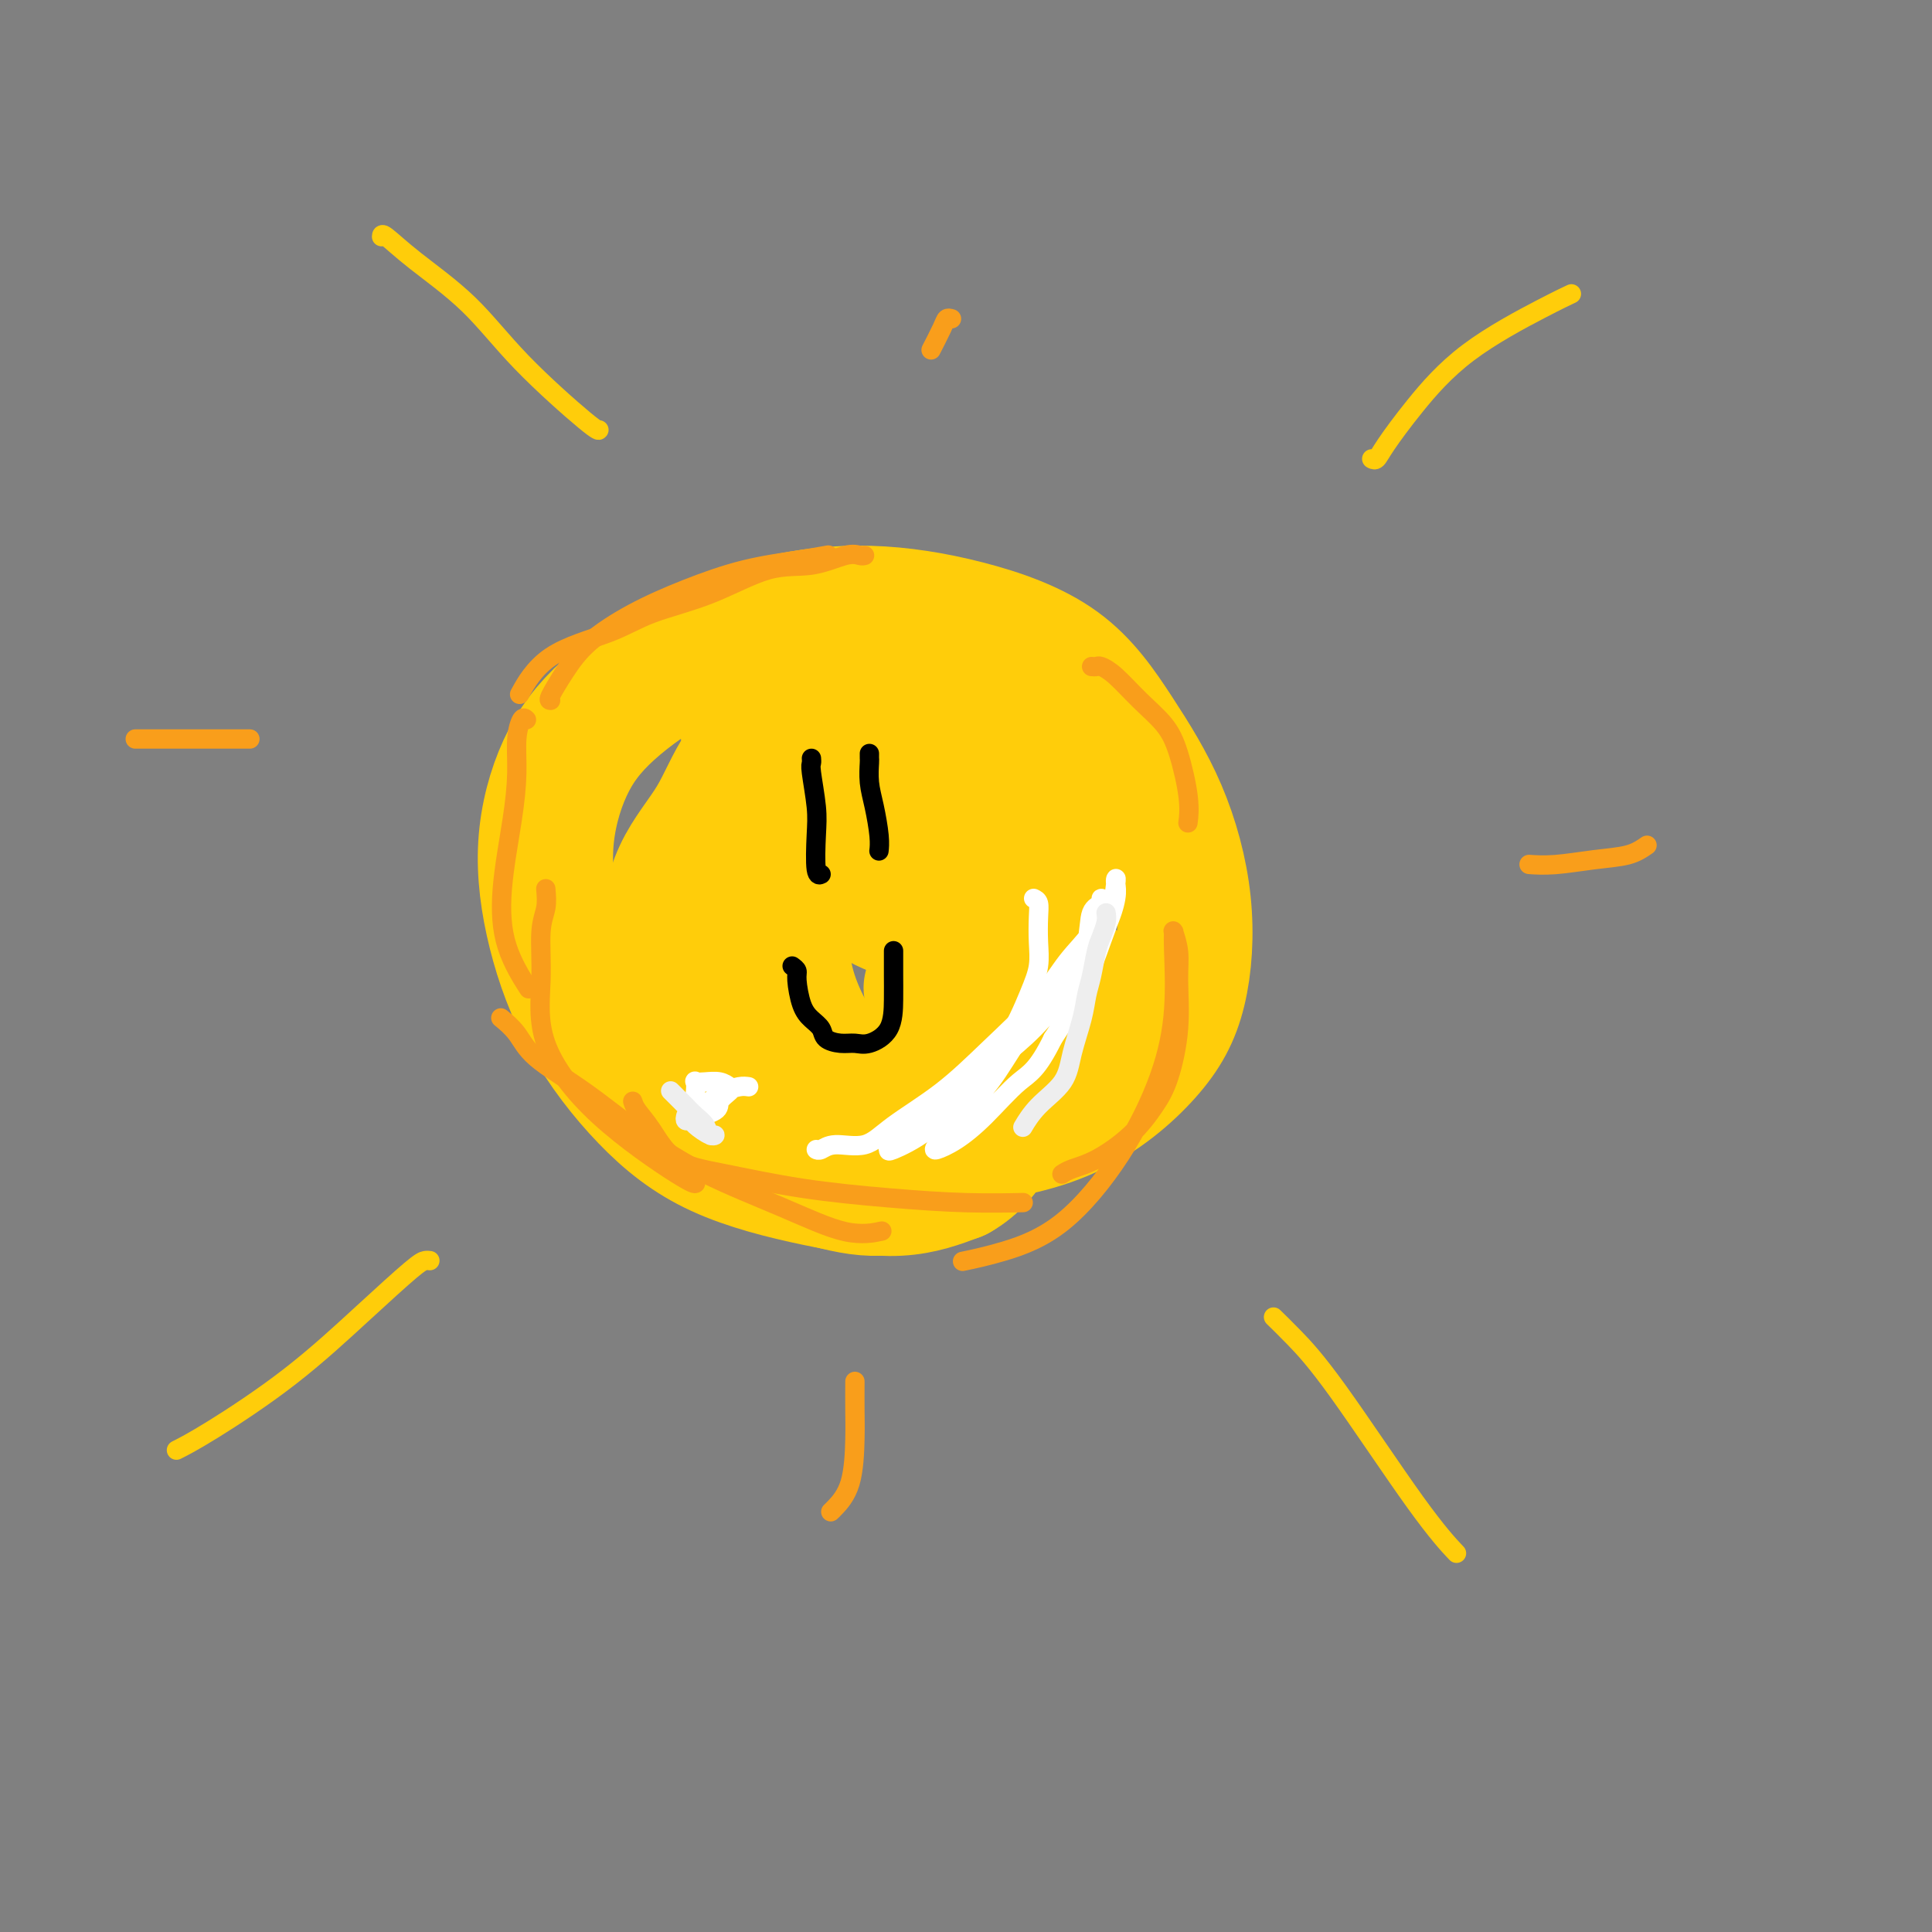 <svg viewBox='0 0 400 400' version='1.1' xmlns='http://www.w3.org/2000/svg' xmlns:xlink='http://www.w3.org/1999/xlink'><rect x="0" y="0" width="400" height="400" fill="#808080" stroke="none"/><g fill='none' stroke='#FFCD0A' stroke-width='28' stroke-linecap='round' stroke-linejoin='round'><path d='M193,154c-0.251,-0.367 -0.501,-0.735 -3,0c-2.499,0.735 -7.246,2.572 -11,5c-3.754,2.428 -6.515,5.447 -9,8c-2.485,2.553 -4.693,4.639 -6,8c-1.307,3.361 -1.714,7.995 -2,13c-0.286,5.005 -0.451,10.379 1,16c1.451,5.621 4.519,11.488 8,16c3.481,4.512 7.375,7.670 11,10c3.625,2.330 6.982,3.831 11,3c4.018,-0.831 8.697,-3.993 12,-7c3.303,-3.007 5.229,-5.859 6,-7c0.771,-1.141 0.385,-0.570 0,0'/><path d='M175,149c-0.404,0.028 -0.808,0.055 -3,0c-2.192,-0.055 -6.173,-0.194 -9,1c-2.827,1.194 -4.501,3.720 -6,6c-1.499,2.280 -2.825,4.315 -4,8c-1.175,3.685 -2.200,9.022 -3,14c-0.800,4.978 -1.374,9.599 -2,15c-0.626,5.401 -1.305,11.581 0,17c1.305,5.419 4.595,10.075 10,14c5.405,3.925 12.926,7.119 20,9c7.074,1.881 13.703,2.449 21,2c7.297,-0.449 15.264,-1.915 22,-5c6.736,-3.085 12.242,-7.788 16,-12c3.758,-4.212 5.769,-7.933 7,-13c1.231,-5.067 1.683,-11.478 1,-18c-0.683,-6.522 -2.501,-13.153 -5,-19c-2.499,-5.847 -5.677,-10.909 -9,-16c-3.323,-5.091 -6.789,-10.212 -12,-14c-5.211,-3.788 -12.166,-6.244 -19,-8c-6.834,-1.756 -13.548,-2.813 -20,-3c-6.452,-0.187 -12.641,0.496 -19,2c-6.359,1.504 -12.888,3.828 -19,7c-6.112,3.172 -11.806,7.190 -16,11c-4.194,3.810 -6.887,7.410 -9,12c-2.113,4.590 -3.648,10.169 -4,16c-0.352,5.831 0.477,11.915 2,18c1.523,6.085 3.740,12.172 7,18c3.260,5.828 7.564,11.396 12,16c4.436,4.604 9.003,8.244 15,11c5.997,2.756 13.422,4.627 20,6c6.578,1.373 12.308,2.250 17,2c4.692,-0.250 8.346,-1.625 12,-3'/><path d='M198,243c3.474,-1.906 6.158,-5.171 8,-9c1.842,-3.829 2.842,-8.223 4,-13c1.158,-4.777 2.474,-9.936 3,-12c0.526,-2.064 0.263,-1.032 0,0'/><path d='M167,149c-1.339,0.207 -2.678,0.413 -5,2c-2.322,1.587 -5.628,4.553 -8,8c-2.372,3.447 -3.812,7.375 -6,11c-2.188,3.625 -5.124,6.947 -7,11c-1.876,4.053 -2.692,8.836 -4,14c-1.308,5.164 -3.110,10.710 -2,16c1.110,5.290 5.131,10.325 9,15c3.869,4.675 7.587,8.989 12,12c4.413,3.011 9.520,4.718 14,6c4.480,1.282 8.332,2.139 12,2c3.668,-0.139 7.151,-1.275 11,-4c3.849,-2.725 8.063,-7.040 13,-12c4.937,-4.960 10.599,-10.566 14,-15c3.401,-4.434 4.543,-7.695 5,-9c0.457,-1.305 0.228,-0.652 0,0'/><path d='M207,174c0.044,2.143 0.088,4.285 -1,9c-1.088,4.715 -3.308,12.002 -5,18c-1.692,5.998 -2.855,10.706 -4,14c-1.145,3.294 -2.272,5.172 -3,6c-0.728,0.828 -1.058,0.604 -1,0c0.058,-0.604 0.503,-1.590 2,-5c1.497,-3.410 4.047,-9.245 6,-15c1.953,-5.755 3.309,-11.431 5,-17c1.691,-5.569 3.718,-11.032 5,-15c1.282,-3.968 1.818,-6.441 2,-6c0.182,0.441 0.011,3.795 -1,7c-1.011,3.205 -2.861,6.261 -5,10c-2.139,3.739 -4.565,8.161 -7,12c-2.435,3.839 -4.878,7.094 -6,9c-1.122,1.906 -0.923,2.464 -1,3c-0.077,0.536 -0.430,1.049 0,0c0.430,-1.049 1.645,-3.661 3,-7c1.355,-3.339 2.852,-7.406 4,-11c1.148,-3.594 1.947,-6.716 3,-10c1.053,-3.284 2.361,-6.730 3,-10c0.639,-3.270 0.608,-6.363 0,-8c-0.608,-1.637 -1.793,-1.816 -3,-2c-1.207,-0.184 -2.436,-0.372 -4,1c-1.564,1.372 -3.464,4.305 -6,7c-2.536,2.695 -5.710,5.153 -9,8c-3.290,2.847 -6.696,6.083 -9,8c-2.304,1.917 -3.505,2.516 -5,3c-1.495,0.484 -3.284,0.853 -4,1c-0.716,0.147 -0.358,0.074 0,0'/><path d='M166,184c-1.613,0.640 -1.145,0.240 -1,-1c0.145,-1.240 -0.034,-3.320 0,-6c0.034,-2.680 0.280,-5.961 0,-10c-0.280,-4.039 -1.085,-8.836 -2,-13c-0.915,-4.164 -1.941,-7.695 -3,-10c-1.059,-2.305 -2.153,-3.383 -3,-4c-0.847,-0.617 -1.449,-0.773 -2,0c-0.551,0.773 -1.053,2.476 -1,5c0.053,2.524 0.660,5.871 2,10c1.340,4.129 3.414,9.040 6,13c2.586,3.960 5.683,6.969 9,10c3.317,3.031 6.855,6.085 10,8c3.145,1.915 5.899,2.690 7,3c1.101,0.310 0.551,0.155 0,0'/><path d='M210,163c1.071,0.607 2.143,1.214 3,3c0.857,1.786 1.500,4.750 2,9c0.500,4.250 0.857,9.786 1,12c0.143,2.214 0.071,1.107 0,0'/></g>
<g fill='none' stroke='#FFCD0A' stroke-width='4' stroke-linecap='round' stroke-linejoin='round'><path d='M79,49c0.014,-0.366 0.028,-0.731 1,0c0.972,0.731 2.901,2.560 6,5c3.099,2.440 7.366,5.491 11,9c3.634,3.509 6.634,7.477 11,12c4.366,4.523 10.099,9.602 13,12c2.901,2.398 2.972,2.114 3,2c0.028,-0.114 0.014,-0.057 0,0'/><path d='M284,95c0.318,0.169 0.636,0.337 1,0c0.364,-0.337 0.774,-1.180 2,-3c1.226,-1.820 3.268,-4.618 6,-8c2.732,-3.382 6.155,-7.350 11,-11c4.845,-3.650 11.112,-6.983 15,-9c3.888,-2.017 5.397,-2.719 6,-3c0.603,-0.281 0.302,-0.140 0,0'/><path d='M89,261c-0.295,-0.037 -0.590,-0.075 -1,0c-0.410,0.075 -0.934,0.262 -3,2c-2.066,1.738 -5.675,5.026 -10,9c-4.325,3.974 -9.365,8.632 -15,13c-5.635,4.368 -11.863,8.445 -16,11c-4.137,2.555 -6.182,3.587 -7,4c-0.818,0.413 -0.409,0.206 0,0'/><path d='M264,273c-0.293,-0.285 -0.585,-0.569 0,0c0.585,0.569 2.049,1.992 4,4c1.951,2.008 4.389,4.600 9,11c4.611,6.400 11.395,16.608 16,23c4.605,6.392 7.030,8.969 8,10c0.970,1.031 0.485,0.515 0,0'/></g>
<g fill='none' stroke='#F99E1B' stroke-width='4' stroke-linecap='round' stroke-linejoin='round'><path d='M177,286c-0.008,2.091 -0.016,4.182 0,6c0.016,1.818 0.057,3.363 0,6c-0.057,2.637 -0.211,6.367 -1,9c-0.789,2.633 -2.212,4.171 -3,5c-0.788,0.829 -0.939,0.951 -1,1c-0.061,0.049 -0.030,0.024 0,0'/><path d='M28,153c0.190,0.000 0.381,0.000 1,0c0.619,0.000 1.667,0.000 6,0c4.333,0.000 11.952,0.000 15,0c3.048,-0.000 1.524,0.000 0,0'/><path d='M197,66c-0.369,-0.107 -0.738,-0.214 -1,0c-0.262,0.214 -0.417,0.750 -1,2c-0.583,1.250 -1.595,3.214 -2,4c-0.405,0.786 -0.202,0.393 0,0'/><path d='M341,175c-1.100,0.762 -2.201,1.525 -4,2c-1.799,0.475 -4.297,0.663 -7,1c-2.703,0.337 -5.612,0.821 -8,1c-2.388,0.179 -4.254,0.051 -5,0c-0.746,-0.051 -0.373,-0.026 0,0'/><path d='M109,149c-0.306,-0.297 -0.611,-0.594 -1,0c-0.389,0.594 -0.861,2.080 -1,4c-0.139,1.920 0.054,4.274 0,7c-0.054,2.726 -0.357,5.824 -1,10c-0.643,4.176 -1.626,9.429 -2,14c-0.374,4.571 -0.139,8.462 1,12c1.139,3.538 3.183,6.725 4,8c0.817,1.275 0.409,0.637 0,0'/><path d='M131,228c0.180,0.556 0.359,1.111 1,2c0.641,0.889 1.742,2.111 3,4c1.258,1.889 2.673,4.443 5,6c2.327,1.557 5.568,2.116 10,3c4.432,0.884 10.056,2.093 16,3c5.944,0.907 12.209,1.511 18,2c5.791,0.489 11.109,0.863 16,1c4.891,0.137 9.355,0.037 11,0c1.645,-0.037 0.470,-0.011 0,0c-0.470,0.011 -0.235,0.005 0,0'/><path d='M226,138c0.369,0.029 0.738,0.057 1,0c0.262,-0.057 0.415,-0.200 1,0c0.585,0.200 1.600,0.744 3,2c1.400,1.256 3.184,3.223 5,5c1.816,1.777 3.663,3.363 5,5c1.337,1.637 2.162,3.325 3,6c0.838,2.675 1.687,6.335 2,9c0.313,2.665 0.089,4.333 0,5c-0.089,0.667 -0.045,0.334 0,0'/><path d='M220,243c-0.122,0.082 -0.244,0.165 0,0c0.244,-0.165 0.856,-0.577 2,-1c1.144,-0.423 2.822,-0.856 5,-2c2.178,-1.144 4.856,-2.997 7,-5c2.144,-2.003 3.752,-4.155 5,-6c1.248,-1.845 2.134,-3.381 3,-6c0.866,-2.619 1.710,-6.319 2,-10c0.290,-3.681 0.025,-7.342 0,-10c-0.025,-2.658 0.189,-4.314 0,-6c-0.189,-1.686 -0.781,-3.402 -1,-4c-0.219,-0.598 -0.064,-0.079 0,0c0.064,0.079 0.039,-0.282 0,0c-0.039,0.282 -0.091,1.208 0,4c0.091,2.792 0.324,7.451 0,12c-0.324,4.549 -1.205,8.988 -3,14c-1.795,5.012 -4.503,10.597 -8,16c-3.497,5.403 -7.783,10.623 -12,14c-4.217,3.377 -8.366,4.909 -12,6c-3.634,1.091 -6.753,1.740 -8,2c-1.247,0.260 -0.624,0.130 0,0'/><path d='M114,145c-0.243,0.001 -0.486,0.003 0,-1c0.486,-1.003 1.699,-3.010 3,-5c1.301,-1.990 2.688,-3.962 5,-6c2.312,-2.038 5.548,-4.144 9,-6c3.452,-1.856 7.118,-3.464 11,-5c3.882,-1.536 7.979,-2.999 12,-4c4.021,-1.001 7.967,-1.539 11,-2c3.033,-0.461 5.152,-0.846 6,-1c0.848,-0.154 0.424,-0.077 0,0'/><path d='M179,115c-0.242,0.062 -0.485,0.123 -1,0c-0.515,-0.123 -1.304,-0.431 -3,0c-1.696,0.431 -4.299,1.602 -7,2c-2.701,0.398 -5.502,0.024 -9,1c-3.498,0.976 -7.695,3.303 -12,5c-4.305,1.697 -8.720,2.764 -12,4c-3.280,1.236 -5.426,2.641 -9,4c-3.574,1.359 -8.578,2.674 -12,5c-3.422,2.326 -5.264,5.665 -6,7c-0.736,1.335 -0.368,0.668 0,0'/><path d='M113,184c0.120,1.348 0.241,2.696 0,4c-0.241,1.304 -0.843,2.563 -1,5c-0.157,2.437 0.130,6.050 0,10c-0.130,3.950 -0.676,8.235 1,13c1.676,4.765 5.573,10.009 11,15c5.427,4.991 12.384,9.728 16,12c3.616,2.272 3.890,2.078 4,2c0.110,-0.078 0.055,-0.039 0,0'/><path d='M104,211c-0.279,-0.229 -0.558,-0.458 0,0c0.558,0.458 1.954,1.604 3,3c1.046,1.396 1.744,3.043 4,5c2.256,1.957 6.071,4.224 10,7c3.929,2.776 7.971,6.061 12,9c4.029,2.939 8.044,5.533 13,8c4.956,2.467 10.854,4.805 16,7c5.146,2.195 9.539,4.245 13,5c3.461,0.755 5.989,0.216 7,0c1.011,-0.216 0.506,-0.108 0,0'/></g>
<g fill='none' stroke='#FFFFFF' stroke-width='4' stroke-linecap='round' stroke-linejoin='round'><path d='M214,186c0.420,0.202 0.840,0.405 1,1c0.160,0.595 0.058,1.583 0,3c-0.058,1.417 -0.074,3.265 0,5c0.074,1.735 0.239,3.359 0,5c-0.239,1.641 -0.881,3.298 -2,6c-1.119,2.702 -2.716,6.447 -5,10c-2.284,3.553 -5.255,6.912 -8,10c-2.745,3.088 -5.265,5.905 -8,8c-2.735,2.095 -5.686,3.469 -7,4c-1.314,0.531 -0.990,0.218 -1,0c-0.010,-0.218 -0.354,-0.342 0,-1c0.354,-0.658 1.405,-1.850 3,-3c1.595,-1.150 3.735,-2.259 6,-4c2.265,-1.741 4.657,-4.116 7,-6c2.343,-1.884 4.637,-3.279 7,-5c2.363,-1.721 4.795,-3.770 7,-6c2.205,-2.230 4.185,-4.643 6,-7c1.815,-2.357 3.467,-4.659 5,-7c1.533,-2.341 2.947,-4.719 4,-7c1.053,-2.281 1.744,-4.463 2,-6c0.256,-1.537 0.078,-2.429 0,-3c-0.078,-0.571 -0.056,-0.821 0,-1c0.056,-0.179 0.145,-0.288 0,1c-0.145,1.288 -0.523,3.974 -1,6c-0.477,2.026 -1.051,3.392 -2,6c-0.949,2.608 -2.271,6.460 -4,10c-1.729,3.540 -3.864,6.770 -6,10'/><path d='M218,215c-3.253,6.637 -4.884,7.228 -7,9c-2.116,1.772 -4.715,4.725 -7,7c-2.285,2.275 -4.254,3.872 -6,5c-1.746,1.128 -3.268,1.786 -4,2c-0.732,0.214 -0.674,-0.018 0,-1c0.674,-0.982 1.965,-2.715 4,-5c2.035,-2.285 4.815,-5.123 7,-8c2.185,-2.877 3.774,-5.793 6,-9c2.226,-3.207 5.087,-6.704 7,-9c1.913,-2.296 2.876,-3.390 4,-5c1.124,-1.610 2.407,-3.734 3,-6c0.593,-2.266 0.495,-4.674 1,-6c0.505,-1.326 1.613,-1.572 2,-2c0.387,-0.428 0.054,-1.039 0,-1c-0.054,0.039 0.169,0.727 0,2c-0.169,1.273 -0.732,3.132 -2,5c-1.268,1.868 -3.241,3.745 -5,6c-1.759,2.255 -3.304,4.889 -6,8c-2.696,3.111 -6.542,6.699 -10,10c-3.458,3.301 -6.527,6.314 -10,9c-3.473,2.686 -7.351,5.045 -10,7c-2.649,1.955 -4.069,3.504 -6,4c-1.931,0.496 -4.373,-0.063 -6,0c-1.627,0.063 -2.438,0.748 -3,1c-0.562,0.252 -0.875,0.072 -1,0c-0.125,-0.072 -0.063,-0.036 0,0'/><path d='M155,225c-0.564,-0.078 -1.128,-0.156 -2,0c-0.872,0.156 -2.054,0.548 -3,1c-0.946,0.452 -1.658,0.966 -3,2c-1.342,1.034 -3.315,2.590 -3,3c0.315,0.410 2.916,-0.325 4,-1c1.084,-0.675 0.649,-1.291 1,-2c0.351,-0.709 1.488,-1.510 2,-2c0.512,-0.490 0.400,-0.669 0,-1c-0.400,-0.331 -1.088,-0.815 -2,-1c-0.912,-0.185 -2.049,-0.071 -3,0c-0.951,0.071 -1.715,0.100 -2,0c-0.285,-0.100 -0.090,-0.328 0,0c0.090,0.328 0.076,1.212 0,2c-0.076,0.788 -0.213,1.481 0,2c0.213,0.519 0.775,0.862 1,1c0.225,0.138 0.112,0.069 0,0'/></g>
<g fill='none' stroke='#EEEEEE' stroke-width='4' stroke-linecap='round' stroke-linejoin='round'><path d='M229,189c0.089,0.563 0.178,1.125 0,2c-0.178,0.875 -0.624,2.062 -1,3c-0.376,0.938 -0.682,1.628 -1,3c-0.318,1.372 -0.649,3.426 -1,5c-0.351,1.574 -0.723,2.667 -1,4c-0.277,1.333 -0.460,2.904 -1,5c-0.540,2.096 -1.438,4.716 -2,7c-0.562,2.284 -0.790,4.231 -2,6c-1.210,1.769 -3.403,3.361 -5,5c-1.597,1.639 -2.599,3.325 -3,4c-0.401,0.675 -0.200,0.337 0,0'/><path d='M142,231c-0.105,0.436 -0.209,0.873 0,1c0.209,0.127 0.732,-0.055 1,0c0.268,0.055 0.280,0.348 1,1c0.720,0.652 2.150,1.662 3,2c0.850,0.338 1.122,0.004 1,0c-0.122,-0.004 -0.639,0.321 -1,0c-0.361,-0.321 -0.566,-1.288 -1,-2c-0.434,-0.712 -1.096,-1.170 -2,-2c-0.904,-0.830 -2.051,-2.031 -3,-3c-0.949,-0.969 -1.700,-1.705 -2,-2c-0.300,-0.295 -0.150,-0.147 0,0'/></g>
<g fill='none' stroke='#000000' stroke-width='4' stroke-linecap='round' stroke-linejoin='round'><path d='M168,157c0.030,0.374 0.060,0.749 0,1c-0.060,0.251 -0.208,0.379 0,2c0.208,1.621 0.774,4.735 1,7c0.226,2.265 0.112,3.679 0,6c-0.112,2.321 -0.222,5.548 0,7c0.222,1.452 0.778,1.129 1,1c0.222,-0.129 0.111,-0.065 0,0'/><path d='M180,156c-0.006,0.401 -0.012,0.803 0,1c0.012,0.197 0.042,0.190 0,1c-0.042,0.810 -0.155,2.438 0,4c0.155,1.562 0.578,3.058 1,5c0.422,1.942 0.844,4.331 1,6c0.156,1.669 0.044,2.620 0,3c-0.044,0.380 -0.022,0.190 0,0'/><path d='M164,200c0.441,0.327 0.882,0.654 1,1c0.118,0.346 -0.086,0.712 0,2c0.086,1.288 0.463,3.498 1,5c0.537,1.502 1.235,2.297 2,3c0.765,0.703 1.596,1.314 2,2c0.404,0.686 0.381,1.445 1,2c0.619,0.555 1.879,0.905 3,1c1.121,0.095 2.104,-0.064 3,0c0.896,0.064 1.704,0.351 3,0c1.296,-0.351 3.079,-1.341 4,-3c0.921,-1.659 0.979,-3.986 1,-6c0.021,-2.014 0.006,-3.715 0,-5c-0.006,-1.285 -0.002,-2.154 0,-3c0.002,-0.846 0.000,-1.670 0,-2c-0.000,-0.330 -0.000,-0.165 0,0'/></g>
</svg>